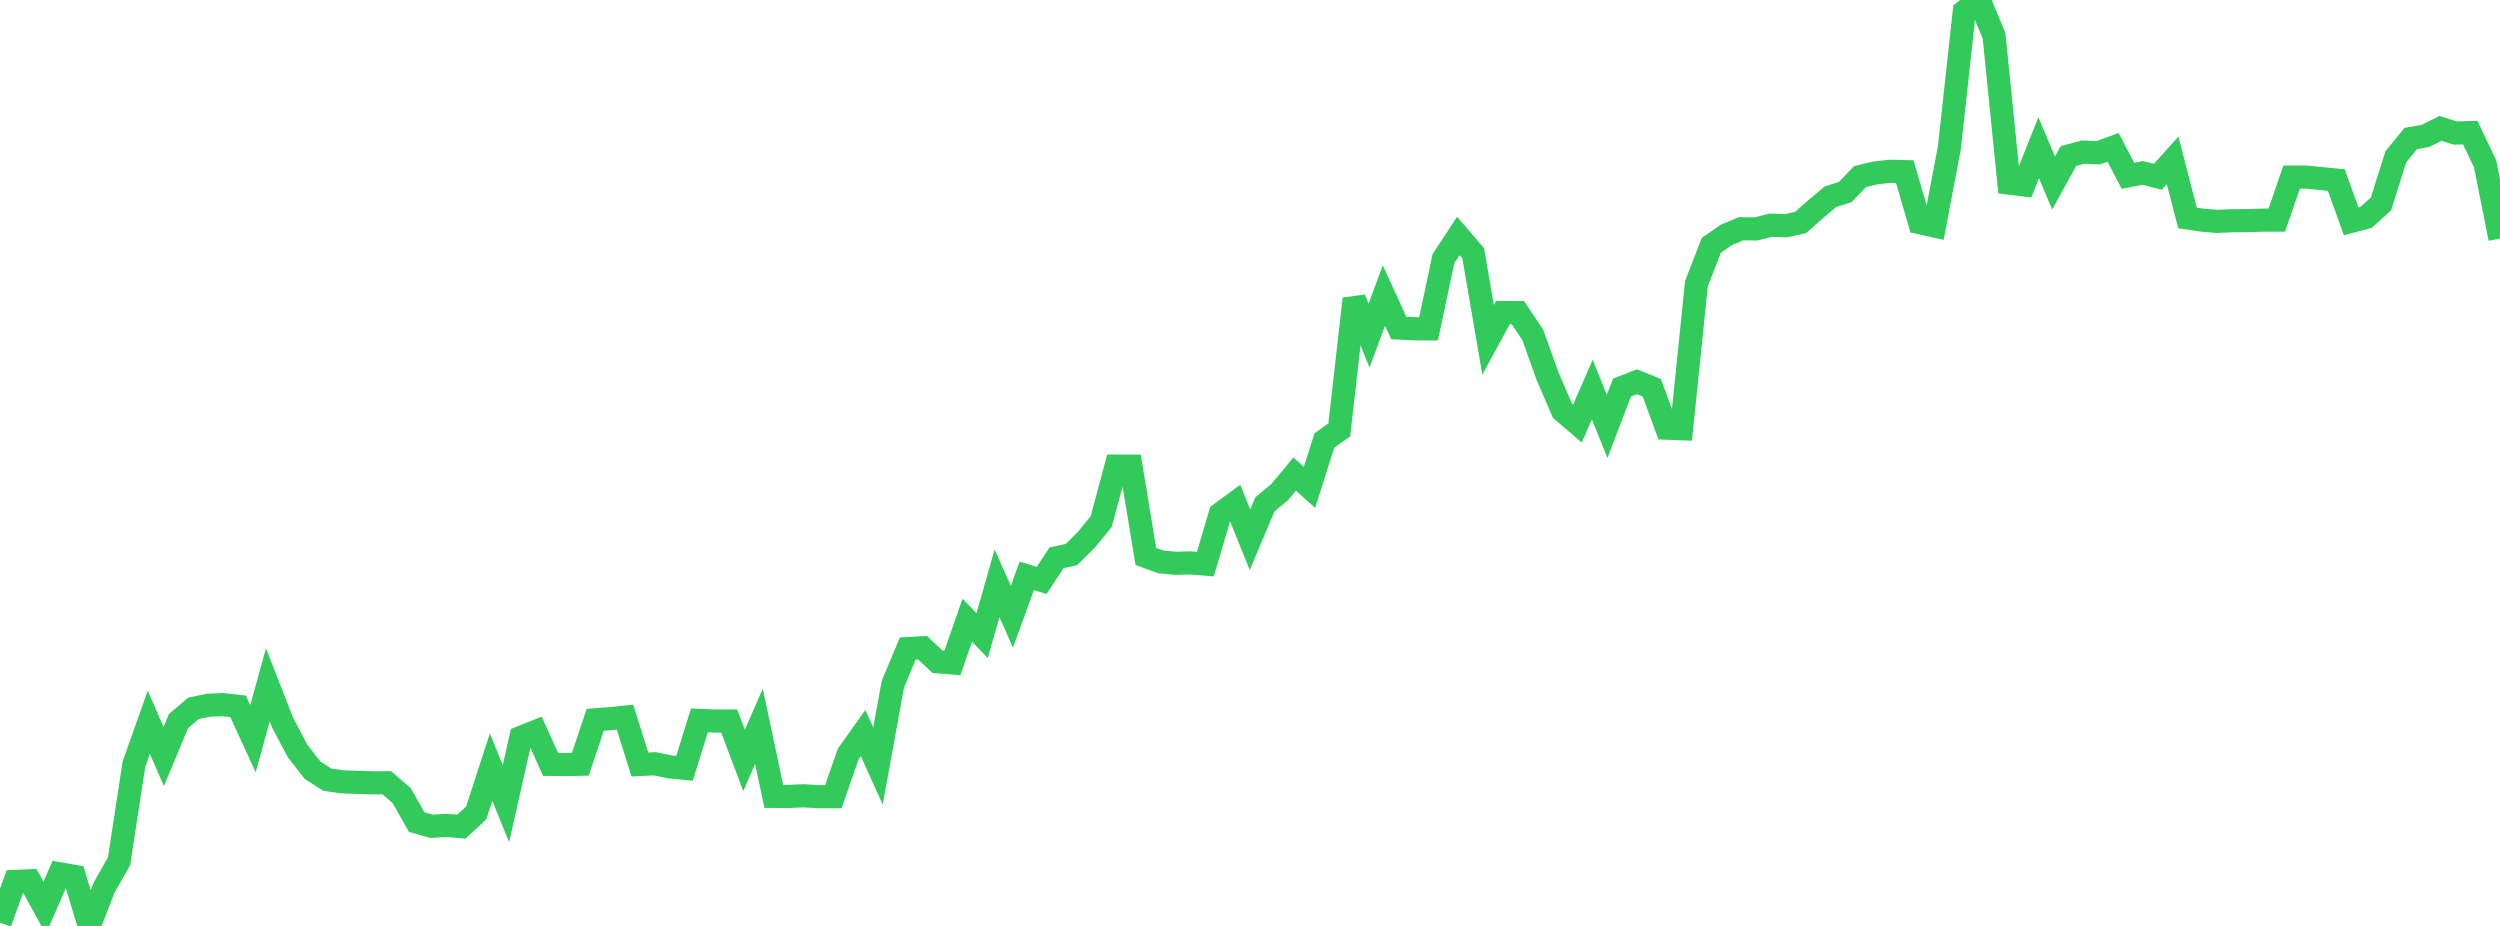 <?xml version="1.0" standalone="no"?>
<!DOCTYPE svg PUBLIC "-//W3C//DTD SVG 1.1//EN" "http://www.w3.org/Graphics/SVG/1.1/DTD/svg11.dtd">

<svg width="135" height="50" viewBox="0 0 135 50" preserveAspectRatio="none" 
  xmlns="http://www.w3.org/2000/svg"
  xmlns:xlink="http://www.w3.org/1999/xlink">


<polyline points="0.0, 49.826 0.804, 47.595 1.607, 47.561 2.411, 49.023 3.214, 47.187 4.018, 47.326 4.821, 50.0 5.625, 47.922 6.429, 46.509 7.232, 41.271 8.036, 39.001 8.839, 40.855 9.643, 38.936 10.446, 38.25 11.25, 38.082 12.054, 38.051 12.857, 38.142 13.661, 39.891 14.464, 36.985 15.268, 39.039 16.071, 40.555 16.875, 41.588 17.679, 42.105 18.482, 42.218 19.286, 42.248 20.089, 42.272 20.893, 42.271 21.696, 42.968 22.5, 44.391 23.304, 44.62 24.107, 44.57 24.911, 44.638 25.714, 43.902 26.518, 41.426 27.321, 43.397 28.125, 39.823 28.929, 39.5 29.732, 41.278 30.536, 41.285 31.339, 41.269 32.143, 38.869 32.946, 38.807 33.75, 38.726 34.554, 41.283 35.357, 41.243 36.161, 41.411 36.964, 41.488 37.768, 38.9 38.571, 38.934 39.375, 38.933 40.179, 41.06 40.982, 39.224 41.786, 43.005 42.589, 43.008 43.393, 42.972 44.196, 43.021 45.0, 43.02 45.804, 40.716 46.607, 39.587 47.411, 41.365 48.214, 36.953 49.018, 35.022 49.821, 34.979 50.625, 35.737 51.429, 35.8 52.232, 33.495 53.036, 34.323 53.839, 31.498 54.643, 33.303 55.446, 31.097 56.25, 31.342 57.054, 30.121 57.857, 29.946 58.661, 29.151 59.464, 28.166 60.268, 25.17 61.071, 25.173 61.875, 30.048 62.679, 30.341 63.482, 30.418 64.286, 30.397 65.089, 30.462 65.893, 27.748 66.696, 27.155 67.5, 29.145 68.304, 27.238 69.107, 26.568 69.911, 25.6 70.714, 26.317 71.518, 23.782 72.321, 23.214 73.125, 16.136 73.929, 18.121 74.732, 15.96 75.536, 17.714 76.339, 17.752 77.143, 17.758 77.946, 13.966 78.75, 12.742 79.554, 13.681 80.357, 18.355 81.161, 16.877 81.964, 16.878 82.768, 18.082 83.571, 20.317 84.375, 22.185 85.179, 22.872 85.982, 21.039 86.786, 23.022 87.589, 20.927 88.393, 20.613 89.196, 20.938 90.0, 23.121 90.804, 23.152 91.607, 15.316 92.411, 13.248 93.214, 12.689 94.018, 12.353 94.821, 12.363 95.625, 12.16 96.429, 12.192 97.232, 12.014 98.036, 11.303 98.839, 10.626 99.643, 10.369 100.446, 9.535 101.25, 9.341 102.054, 9.249 102.857, 9.268 103.661, 12.024 104.464, 12.203 105.268, 7.973 106.071, 0.618 106.875, 0.0 107.679, 1.931 108.482, 9.886 109.286, 9.986 110.089, 7.976 110.893, 9.885 111.696, 8.425 112.5, 8.213 113.304, 8.25 114.107, 7.954 114.911, 9.494 115.714, 9.338 116.518, 9.549 117.321, 8.658 118.125, 11.768 118.929, 11.889 119.732, 11.956 120.536, 11.918 121.339, 11.915 122.143, 11.888 122.946, 11.885 123.75, 9.563 124.554, 9.562 125.357, 9.644 126.161, 9.725 126.964, 11.953 127.768, 11.737 128.571, 11.016 129.375, 8.469 130.179, 7.48 130.982, 7.336 131.786, 6.932 132.589, 7.185 133.393, 7.16 134.196, 8.847 135.0, 12.881" fill="none" stroke="#32ca5b" stroke-width="1.25"/>

</svg>